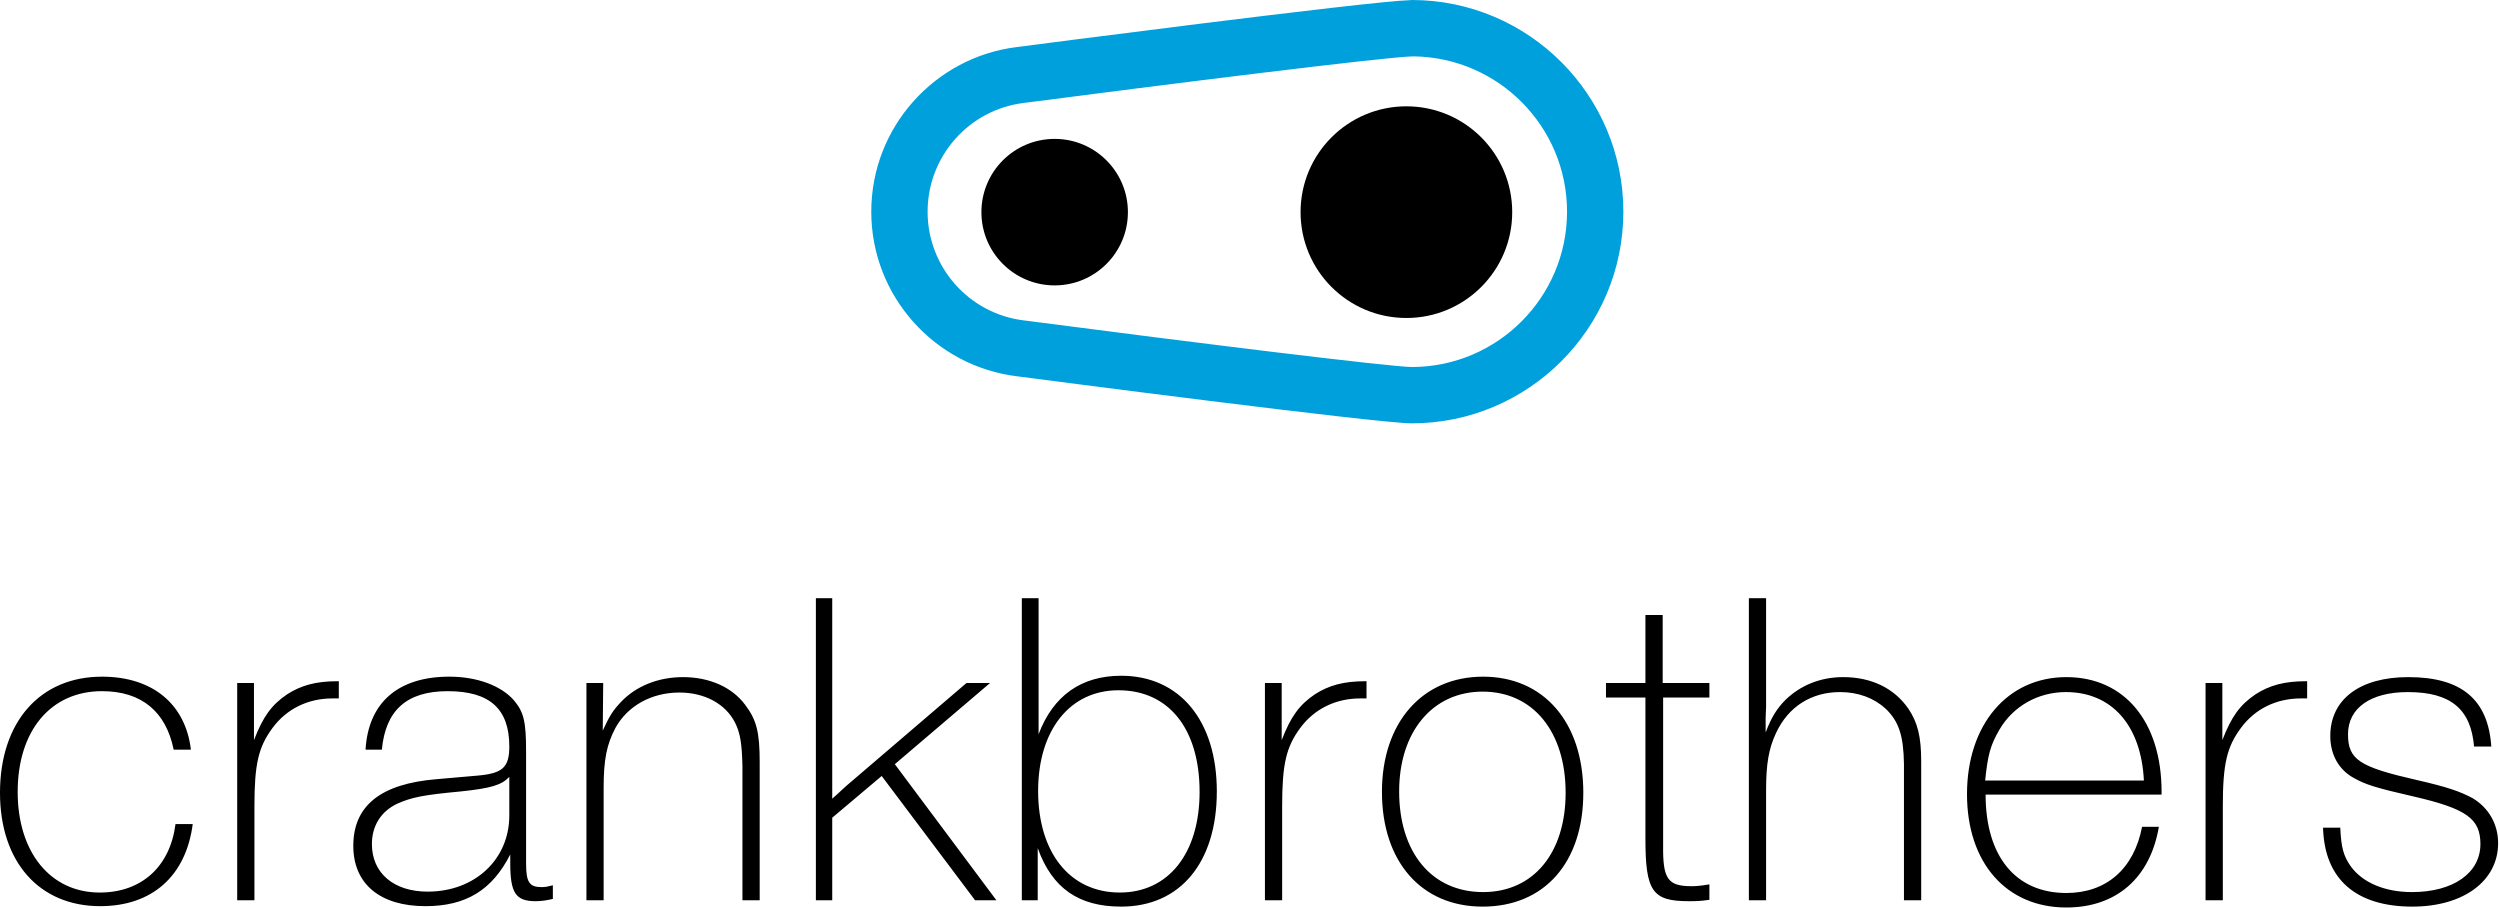 <svg xmlns="http://www.w3.org/2000/svg" width="300" height="109" viewBox="0 0 300 109">
  <g fill="none" fill-rule="evenodd">
    <path fill="#00A0DD" d="M194.803,25.401 C194.803,39.407 183.409,50.802 169.402,50.802 L169.388,50.8 C165.234,50.794 124.516,45.479 122.086,45.161 C112.225,43.984 104.553,35.571 104.553,25.401 C104.553,15.253 112.188,6.858 122.012,5.648 L122.014,5.648 C122.014,5.648 164.361,0.12 169.294,0.014 L169.402,0 C183.409,0 194.803,11.394 194.803,25.401 M169.442,6.771 C166.113,6.843 139.12,10.231 122.889,12.349 L122.864,12.352 L122.838,12.356 C116.267,13.165 111.312,18.773 111.312,25.401 C111.312,32.052 116.288,37.662 122.886,38.451 L122.924,38.455 L122.961,38.46 C143.938,41.201 166.631,43.998 169.413,44.042 L169.459,44.042 C179.712,44.011 188.044,35.661 188.044,25.401 C188.044,15.21 179.823,6.907 169.666,6.766 C169.566,6.768 169.442,6.771 169.442,6.771"/>
    <path fill="#000" d="M117.769 25.459C117.769 30.314 121.702 34.248 126.561 34.248 131.413 34.248 135.349 30.314 135.349 25.459 135.349 20.602 131.413 16.667 126.561 16.667 121.702 16.667 117.769 20.602 117.769 25.459M156.068 25.459C156.068 32.473 161.748 38.158 168.766 38.158 175.781 38.158 181.466 32.473 181.466 25.459 181.466 18.443 175.781 12.758 168.766 12.758 161.748 12.758 156.068 18.443 156.068 25.459M12.026 108.739C4.735 108.739 0 103.459 0 95.131 0 86.641 4.787 81.2 12.243 81.2 18.286 81.2 22.258 84.466 22.909 89.962L20.842 89.962C19.918 85.391 16.98 82.94 12.243 82.94 6.093 82.94 2.121 87.675 2.121 95.027 2.121 102.26 6.036 107.105 11.973 107.105 16.98 107.105 20.406 104.003 21.061 98.886L23.128 98.886C22.313 105.148 18.231 108.739 12.026 108.739M40.657 83.811L39.891 83.811C36.952 83.811 34.397 85.064 32.708 87.347 31.019 89.633 30.531 91.648 30.531 96.766L30.531 108.033 28.464 108.033 28.464 81.961 30.476 81.961 30.476 88.818C31.563 85.989 32.598 84.575 34.448 83.323 36.134 82.234 37.931 81.747 40.487 81.747L40.657 81.747 40.657 83.811zM66.343 107.869C65.637 108.033 65.034 108.143 64.274 108.143 61.882 108.143 61.23 107.16 61.23 103.565L61.23 102.533C59.05 106.834 55.892 108.739 51.049 108.739 45.608 108.739 42.396 106.07 42.396 101.503 42.396 96.658 45.717 94.043 52.41 93.5L57.417 93.063C60.302 92.793 61.117 92.086 61.117 89.58 61.117 85.064 58.778 82.941 53.717 82.941 48.819 82.941 46.258 85.228 45.825 89.961L43.865 89.961C44.194 84.301 47.782 81.199 53.934 81.199 57.249 81.199 60.136 82.286 61.662 84.028 62.859 85.445 63.131 86.586 63.131 90.181L63.131 103.623C63.131 105.854 63.514 106.453 64.982 106.453 65.473 106.453 65.69 106.398 66.343 106.235L66.343 107.869zM55.347 94.967C50.666 95.405 49.415 95.679 47.678 96.44 45.717 97.36 44.628 99.107 44.628 101.285 44.628 104.767 47.241 106.996 51.322 106.996 56.982 106.996 61.117 103.134 61.117 97.853L61.117 93.227C60.192 94.204 58.943 94.588 55.347 94.967L55.347 94.967zM72.329 87.675C73.145 85.88 73.581 85.229 74.506 84.246 76.301 82.344 78.967 81.254 81.962 81.254 85.118 81.254 87.842 82.451 89.417 84.575 90.778 86.369 91.162 87.84 91.162 91.43L91.162 108.032 89.093 108.032 89.093 91.977C89.038 89.252 88.821 87.95 88.222 86.75 87.081 84.466 84.572 83.104 81.528 83.104 78.207 83.104 75.324 84.682 73.855 87.348 72.82 89.307 72.436 91.106 72.436 94.532L72.436 108.032 70.372 108.032 70.372 81.96 72.384 81.96 72.329 87.675zM107.379 91.702L119.571 108.034 117.013 108.034 105.803 93.118 99.868 98.126 99.868 108.034 97.906 108.034 97.906 71.784 99.868 71.784 99.868 95.842C100.412 95.35 100.79 95.026 101.066 94.752 101.501 94.369 101.77 94.098 101.99 93.936L115.979 81.96 118.806 81.96 107.379 91.702zM124.63 88.111C126.374 83.486 129.747 81.09 134.538 81.09 141.559 81.09 146.019 86.477 146.019 94.966 146.019 103.513 141.614 108.793 134.538 108.793 129.475 108.793 126.266 106.618 124.526 101.773L124.526 108.033 122.619 108.033 122.619 71.784 124.63 71.784 124.63 88.111zM124.575 94.916C124.575 102.314 128.388 107.104 134.375 107.104 140.197 107.104 143.951 102.424 143.951 95.026 143.951 87.457 140.253 82.832 134.211 82.832 128.388 82.832 124.575 87.62 124.575 94.916L124.575 94.916zM163.982 83.811L163.219 83.811C160.284 83.811 157.726 85.064 156.035 87.347 154.349 89.633 153.858 91.648 153.858 96.766L153.858 108.033 151.791 108.033 151.791 81.961 153.803 81.961 153.803 88.818C154.892 85.989 155.925 84.575 157.778 83.323 159.463 82.234 161.258 81.747 163.82 81.747L163.982 81.747 163.982 83.811zM189.997 95.131C189.997 103.514 185.317 108.794 177.914 108.794 170.566 108.794 165.833 103.404 165.833 95.027 165.833 86.696 170.676 81.2 177.969 81.2 185.262 81.2 189.997 86.696 189.997 95.131M167.898 94.968C167.898 102.314 171.818 107.05 177.969 107.05 184.011 107.05 187.875 102.37 187.875 95.131 187.875 87.785 183.955 82.995 177.914 82.995 171.928 82.995 167.898 87.785 167.898 94.968M205.127 83.701L199.576 83.701 199.576 101.389C199.523 105.472 200.118 106.344 203.005 106.344 203.549 106.344 204.143 106.292 205.127 106.125L205.127 107.978C203.982 108.142 203.549 108.142 202.624 108.142 198.271 108.142 197.451 106.94 197.451 100.627L197.451 83.701 192.718 83.701 192.718 81.96 197.451 81.96 197.451 73.799 199.523 73.799 199.523 81.96 205.127 81.96 205.127 83.701zM211.931 84.791L211.876 86.208 211.876 87.894C212.582 86.044 213.237 85.009 214.27 83.973 216.066 82.234 218.458 81.254 221.182 81.254 224.611 81.254 227.336 82.612 229.019 85.064 230.106 86.697 230.543 88.382 230.543 91.321L230.543 108.032 228.475 108.032 228.475 91.648C228.42 88.327 227.877 86.586 226.298 85.064 224.883 83.756 222.981 83.049 220.801 83.049 217.374 83.049 214.597 84.791 213.129 87.951 212.258 89.798 211.931 91.648 211.931 94.803L211.931 108.032 209.864 108.032 209.864 71.783 211.931 71.783 211.931 84.791zM247.962 108.9C240.778 108.9 236.04 103.566 236.04 95.296 236.04 86.968 240.885 81.254 247.962 81.254 254.923 81.254 259.39 86.586 259.39 95.026L259.39 95.351 238.272 95.351C238.272 102.807 241.917 107.16 247.962 107.16 252.75 107.16 256.071 104.278 257.051 99.214L259.064 99.214C258.025 105.363 253.947 108.9 247.962 108.9M247.903 83.049C244.586 83.049 241.593 84.736 239.958 87.515 238.818 89.471 238.546 90.561 238.218 93.663L257.267 93.663C256.939 87.024 253.403 83.049 247.903 83.049M276.858 83.811L276.1 83.811C273.158 83.811 270.6 85.064 268.916 87.347 267.226 89.633 266.739 91.648 266.739 96.766L266.739 108.033 264.666 108.033 264.666 81.961 266.682 81.961 266.682 88.818C267.768 85.989 268.805 84.575 270.655 83.323 272.342 82.234 274.137 81.747 276.695 81.747L276.858 81.747 276.858 83.811zM296.887 89.58C296.508 85.064 294.058 83.05 288.942 83.05 284.479 83.05 281.761 84.955 281.761 88.111 281.761 91.162 283.121 92.031 290.032 93.607 293.621 94.426 295.2 94.966 296.726 95.787 298.629 96.931 299.774 98.885 299.774 101.174 299.774 105.745 295.582 108.793 289.487 108.793 282.684 108.793 278.926 105.473 278.766 99.323L280.834 99.323C280.942 101.718 281.213 102.698 282.084 103.951 283.5 105.909 286.166 107.051 289.429 107.051 294.387 107.051 297.65 104.766 297.65 101.285 297.65 98.234 295.963 97.036 289.597 95.57 285.076 94.534 283.882 94.151 282.521 93.389 280.666 92.412 279.634 90.56 279.634 88.328 279.634 83.92 283.176 81.254 288.995 81.254 295.363 81.254 298.576 83.92 298.955 89.58L296.887 89.58z"/>
  </g>
</svg>
